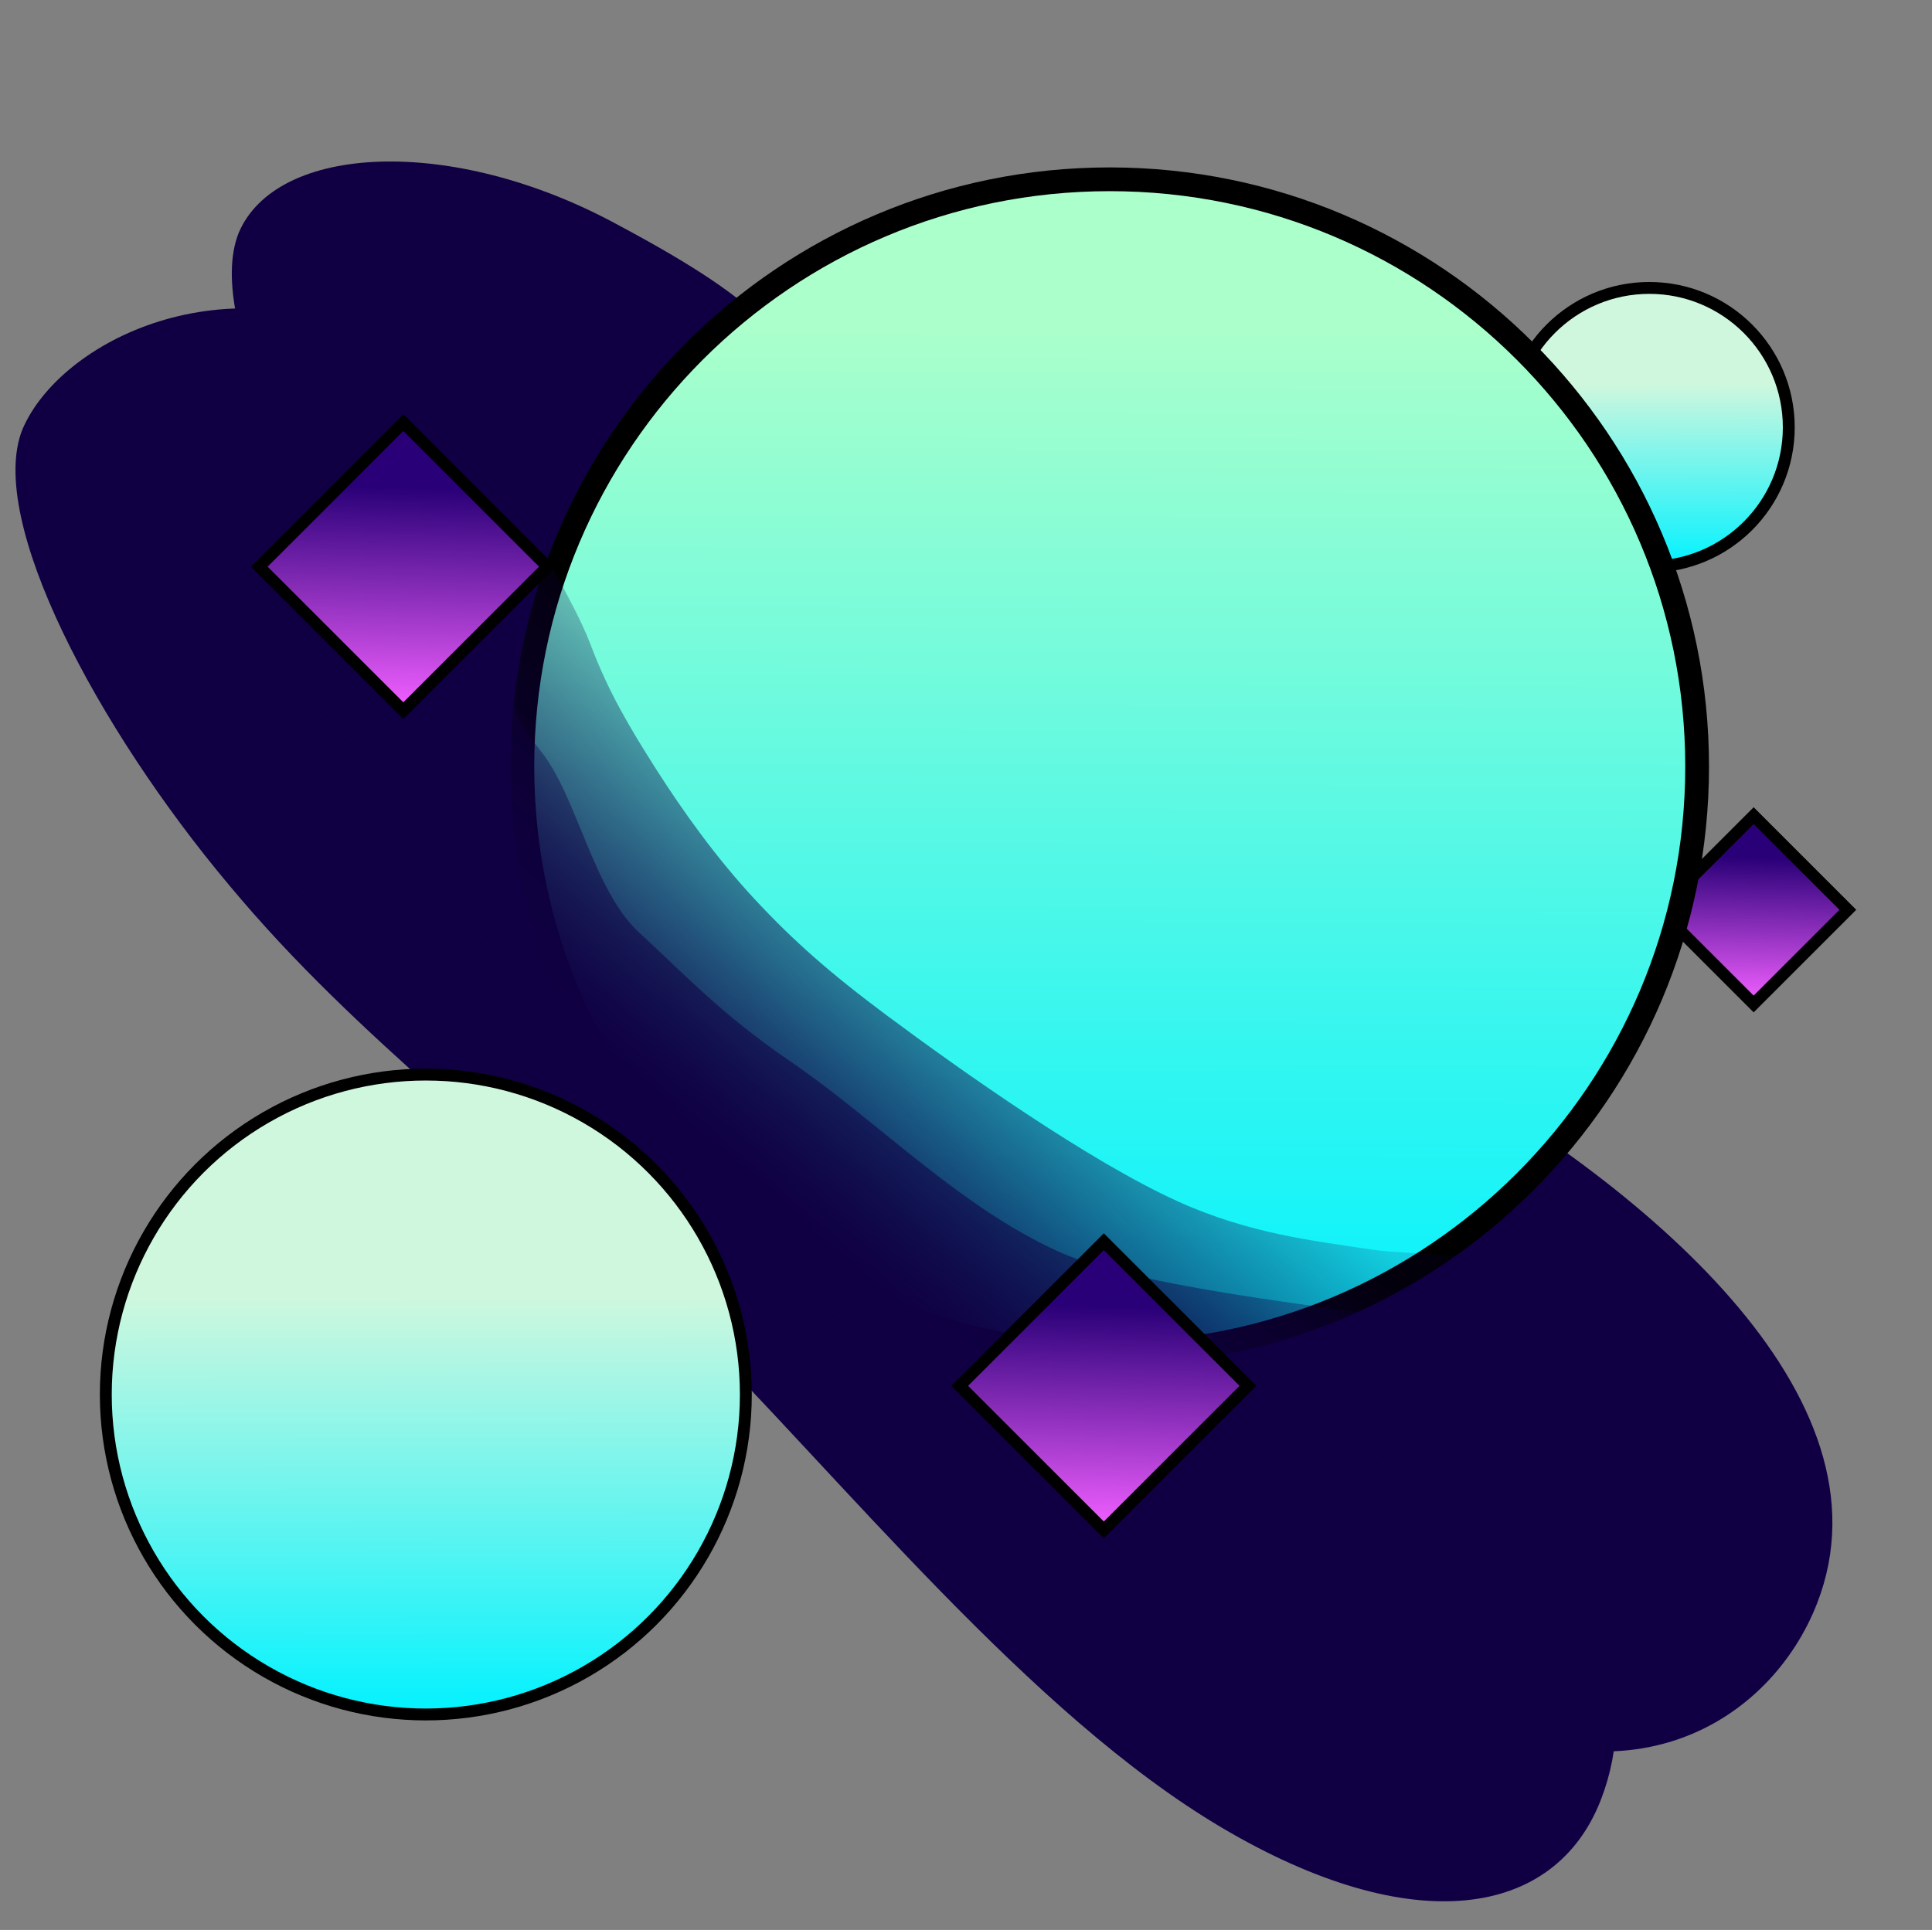 <?xml version="1.0" encoding="utf-8"?>
<svg viewBox="12.177 20.565 162.633 162.5" xmlns="http://www.w3.org/2000/svg">
  <rect x="12.177" y="20.565" width="162.633" height="162.5" fill="#808080" stroke="none"/>
  <defs>
    <linearGradient gradientUnits="userSpaceOnUse" x1="101.803" y1="52.632" x2="101.803" y2="130.312" id="gradient-0" gradientTransform="matrix(1.273, 0.003, -0.003, 1.108, -23.663, -10.142)">
      <stop offset="0" style="stop-color: rgb(170, 255, 203);"/>
      <stop offset="1" style="stop-color: rgb(2, 242, 255);"/>
    </linearGradient>
    <linearGradient gradientUnits="userSpaceOnUse" x1="101.803" y1="52.632" x2="101.803" y2="130.312" id="gradient-1" gradientTransform="matrix(0.694, -0.001, 0.001, 0.453, -22.702, 105.975)">
      <stop offset="0" style="stop-color: rgb(207, 247, 222);"/>
      <stop offset="1" style="stop-color: rgb(2, 242, 255);"/>
    </linearGradient>
    <linearGradient gradientUnits="userSpaceOnUse" x1="101.803" y1="52.632" x2="101.803" y2="130.312" id="gradient-2" gradientTransform="matrix(0.302, -0.001, 0, 0.198, 120.194, 42.597)">
      <stop offset="0" style="stop-color: rgb(207, 247, 222);"/>
      <stop offset="1" style="stop-color: rgb(2, 242, 255);"/>
    </linearGradient>
    <linearGradient gradientUnits="userSpaceOnUse" x1="159.552" y1="70.127" x2="159.552" y2="80.945" id="gradient-3" gradientTransform="matrix(2.17, 0, 0, 2.17, -195.278, -107.397)">
      <stop offset="0" style="stop-color: rgba(0, 0, 0, 1)"/>
      <stop offset="1" style="stop-color: rgba(0, 0, 0, 1)"/>
    </linearGradient>
    <linearGradient gradientUnits="userSpaceOnUse" x1="145.42" y1="36.647" x2="145.42" y2="46.394" id="gradient-4" gradientTransform="matrix(1.285, -1.203, 1.369, 1.461, 14.257, 189.208)">
      <stop offset="0" style="stop-color: rgba(0, 0, 0, 1)"/>
      <stop offset="1" style=""/>
    </linearGradient>
    <linearGradient gradientUnits="userSpaceOnUse" x1="145.42" y1="36.647" x2="145.42" y2="46.394" id="gradient-5" gradientTransform="matrix(1.276, -1.213, 1.294, 1.362, 18.747, 194.444)">
      <stop offset="0" style="stop-color: rgb(42, 0, 120);"/>
      <stop offset="1" style="stop-color: rgb(239, 94, 255);"/>
    </linearGradient>
    <linearGradient gradientUnits="userSpaceOnUse" x1="145.42" y1="36.647" x2="145.42" y2="46.394" id="gradient-6" gradientTransform="matrix(1.276, -1.213, 1.295, 1.362, 18.751, 194.486)">
      <stop offset="0" style="stop-color: rgb(42, 0, 120);"/>
      <stop offset="1" style="stop-color: rgb(239, 94, 255);"/>
    </linearGradient>
    <linearGradient gradientUnits="userSpaceOnUse" x1="145.42" y1="36.647" x2="145.42" y2="46.394" id="gradient-7" gradientTransform="matrix(1.285, -1.204, 1.369, 1.462, 14.26, 189.249)">
      <stop offset="0" style="stop-color: rgba(0, 0, 0, 1)"/>
      <stop offset="1" style=""/>
    </linearGradient>
    <linearGradient gradientUnits="userSpaceOnUse" x1="145.42" y1="36.647" x2="145.42" y2="46.394" id="gradient-8" gradientTransform="matrix(0.834, -0.793, 0.846, 0.89, 12.256, 127.12)">
      <stop offset="0" style="stop-color: rgb(42, 0, 120);"/>
      <stop offset="1" style="stop-color: rgb(239, 94, 255);"/>
    </linearGradient>
    <linearGradient gradientUnits="userSpaceOnUse" x1="145.42" y1="36.647" x2="145.42" y2="46.394" id="gradient-9" gradientTransform="matrix(0.84, -0.787, 0.895, 0.955, 9.32, 123.697)">
      <stop offset="0" style="stop-color: rgba(0, 0, 0, 1)"/>
      <stop offset="1" style=""/>
    </linearGradient>
    <linearGradient gradientUnits="userSpaceOnUse" x1="105.582" y1="111.944" x2="105.582" y2="130.944" id="gradient-10" gradientTransform="matrix(1.384, 0.032, -0.015, 1.917, -64.307, -125.44)">
      <stop offset="0" style="stop-color: rgba(16, 0, 67, 0.13);"/>
      <stop offset="1" style="stop-color: rgb(16, 0, 67);"/>
    </linearGradient>
    <linearGradient gradientUnits="userSpaceOnUse" x1="102.599" y1="101.757" x2="102.599" y2="129.771" id="gradient-11" gradientTransform="matrix(1.211, 0.022, -0.021, 1.086, -36.46, -21.352)">
      <stop offset="0" style="stop-color: rgba(16, 0, 67, 0.15);"/>
      <stop offset="1" style="stop-color: rgb(16, 0, 67);"/>
    </linearGradient>
  </defs>
  <g transform="matrix(0.747, 0.747, -0.624, 0.624, 92.136, -45.716)" style="">
    <path d="M 88.195 71.183 C 98.997 79.681 115.092 107.666 134.86 114.531 C 154.628 121.396 177.308 135.369 170.902 155.17 C 167.292 166.33 155.151 177.089 138.402 170.65 C 121.656 164.212 105.119 141.091 90.283 129.417 C 75.447 117.741 62.151 111.303 50.487 99.886 C 38.787 88.553 28.631 72.242 31.497 63.658 C 34.5 55.159 49.524 51.16 63.926 55.967 C 78.366 60.689 77.393 62.684 88.195 71.183 Z" style="fill: rgb(16, 0, 67);" transform="matrix(0.787, -0.617, 0.617, 0.787, -46.65, 86.118)"/>
    <path d="M 87.077 99.053 C 97.879 107.551 113.974 135.536 133.743 142.401 C 153.511 149.266 176.191 163.239 169.785 183.04 C 166.175 194.2 154.012 198.837 137.263 192.398 C 120.517 185.96 104.001 168.961 89.165 157.287 C 74.329 145.611 61.033 139.173 49.369 127.756 C 37.669 116.423 27.513 100.112 30.379 91.528 C 33.382 83.029 47.519 72.655 61.921 77.462 C 76.361 82.184 76.275 90.554 87.077 99.053 Z" style="fill: rgb(16, 0, 67);" transform="matrix(0.787, -0.617, 0.617, 0.787, -64.07, 91.356)"/>
  </g>
  <rect x="161.726" y="42.17" width="11.216" height="11.216" style="fill: url(#gradient-8); stroke: url(#gradient-9);" transform="matrix(0.707, 0.707, -0.707, 0.707, 75.271, -54.916)"/>
  <ellipse style="fill: url(#gradient-2); stroke: url(#gradient-3);" cx="151.016" cy="56.546" rx="11.738" ry="11.738"/>
  <path d="M 155.039 85.106 C 155.039 112.414 132.901 134.552 105.594 134.552 C 78.286 134.552 56.148 112.414 56.148 85.106 C 56.148 57.799 78.286 35.661 105.594 35.661 C 132.901 35.661 155.039 57.799 155.039 85.106 Z" style="stroke: rgb(0, 0, 0); fill: url(#gradient-0); stroke-width: 2px;"/>
  <path d="M 25.349 81.876 C 26.998 81.432 26.176 84.56 27.698 85.365 C 29.073 86.09 29.906 87.512 30.613 88.472 C 31.063 89.077 34.091 89.857 34.74 90.549 C 36.355 92.275 42.935 94.032 46.827 96.221 C 50.484 98.279 53.806 99.436 57.685 100.663 C 61.867 101.985 66.506 103.159 71.138 103.736 C 75.937 104.33 80.01 104.428 86.009 104.078 C 93.834 103.618 106.878 102.535 114.804 100.319 C 121.148 98.544 125.731 95.473 129.555 93.147 C 132.228 91.522 134.634 89.249 136.517 88.366 C 138.153 87.601 139.606 87.215 141.239 87.685 C 143.09 88.215 145.726 90.277 147.022 91.954 C 148.044 93.276 148.513 94.701 148.909 96.393 C 149.334 98.199 149.678 100.347 149.382 102.542 C 149.032 105.129 148.071 108.508 146.431 110.907 C 144.504 113.726 141.531 115.539 137.935 117.736 C 133.251 120.601 126.047 123.996 119.996 125.933 C 114.009 127.852 108.136 128.553 101.822 129.348 C 95.181 130.185 86.83 130.593 81.051 130.715 C 76.48 130.81 72.989 130.768 69.487 130.375 C 66.378 130.025 64.524 129.654 60.989 128.665 C 56.112 127.299 47.46 124.486 42.344 122.175 C 38.26 120.333 35.628 118.947 32.193 116.369 C 28.439 113.554 22.914 108.601 20.747 105.613 C 19.431 103.799 19.095 102.583 18.623 100.832 C 18.143 99.058 17.902 96.889 17.914 95.026 C 17.925 93.254 18.125 91.534 18.623 89.903 C 19.152 88.167 20.019 86.272 21.101 84.95 C 22.236 83.567 23.789 82.299 25.349 81.876 Z" style="stroke: rgb(16, 0, 67); stroke-width: 0px; fill: url(#gradient-11);" transform="matrix(0.766, 0.643, -0.643, 0.766, 87.908, -28.935)"/>
  <path d="M 13.535 87.261 C 15.422 86.858 18.003 87.153 19.74 87.884 C 21.313 88.542 22.839 90.276 23.648 91.148 C 24.163 91.702 25.336 90.983 26.078 91.615 C 27.922 93.186 33.054 96.043 37.499 98.037 C 41.677 99.913 42.324 101.353 46.756 102.472 C 51.535 103.674 57.31 109.179 62.604 109.703 C 68.09 110.245 72.361 111.027 79.216 110.707 C 88.163 110.288 97.869 111.928 106.933 109.913 C 114.185 108.297 128.268 99.642 132.644 97.522 C 135.7 96.042 138.453 93.97 140.607 93.169 C 142.478 92.475 144.139 92.123 146.004 92.549 C 148.12 93.029 151.131 94.908 152.611 96.437 C 153.78 97.639 154.313 98.936 154.764 100.475 C 155.247 102.121 155.64 104.078 155.297 106.071 C 154.895 108.428 153.793 111.506 151.917 113.688 C 149.712 116.254 146.31 117.906 142.198 119.905 C 136.841 122.515 128.6 125.604 121.683 127.368 C 114.835 129.112 108.122 129.754 100.902 130.477 C 93.311 131.239 83.763 131.611 77.158 131.722 C 71.932 131.807 67.943 131.769 63.938 131.411 C 60.384 131.091 58.267 130.755 54.226 129.856 C 48.652 128.613 38.764 126.049 32.921 123.949 C 28.255 122.272 25.248 121.008 21.325 118.663 C 17.035 116.097 10.723 111.588 8.251 108.871 C 6.747 107.218 6.364 106.11 5.826 104.517 C 5.28 102.903 5.007 100.927 5.024 99.23 C 5.038 97.616 5.268 96.051 5.838 94.569 C 6.445 92.988 7.437 91.265 8.676 90.059 C 9.976 88.798 11.752 87.646 13.535 87.261 Z" style="stroke: rgb(16, 0, 67); fill: url(#gradient-10); stroke-width: 0px;" transform="matrix(0.799, 0.602, -0.602, 0.799, 82.008, -26.247)"/>
  <rect x="247.435" y="64.519" width="17.161" height="17.161" style="fill: url(#gradient-6); stroke: url(#gradient-7);" transform="matrix(0.707, 0.707, -0.707, 0.707, -24.227, -95.436)"/>
  <rect x="247.381" y="64.504" width="17.155" height="17.155" style="stroke: url(#gradient-4); fill: url(#gradient-5);" transform="matrix(0.707, 0.707, -0.707, 0.707, -83.165, -164.355)"/>
  <ellipse style="stroke: rgb(0, 0, 0); fill: url(#gradient-1);" cx="48.022" cy="137.982" rx="26.939" ry="26.939"/>
</svg>